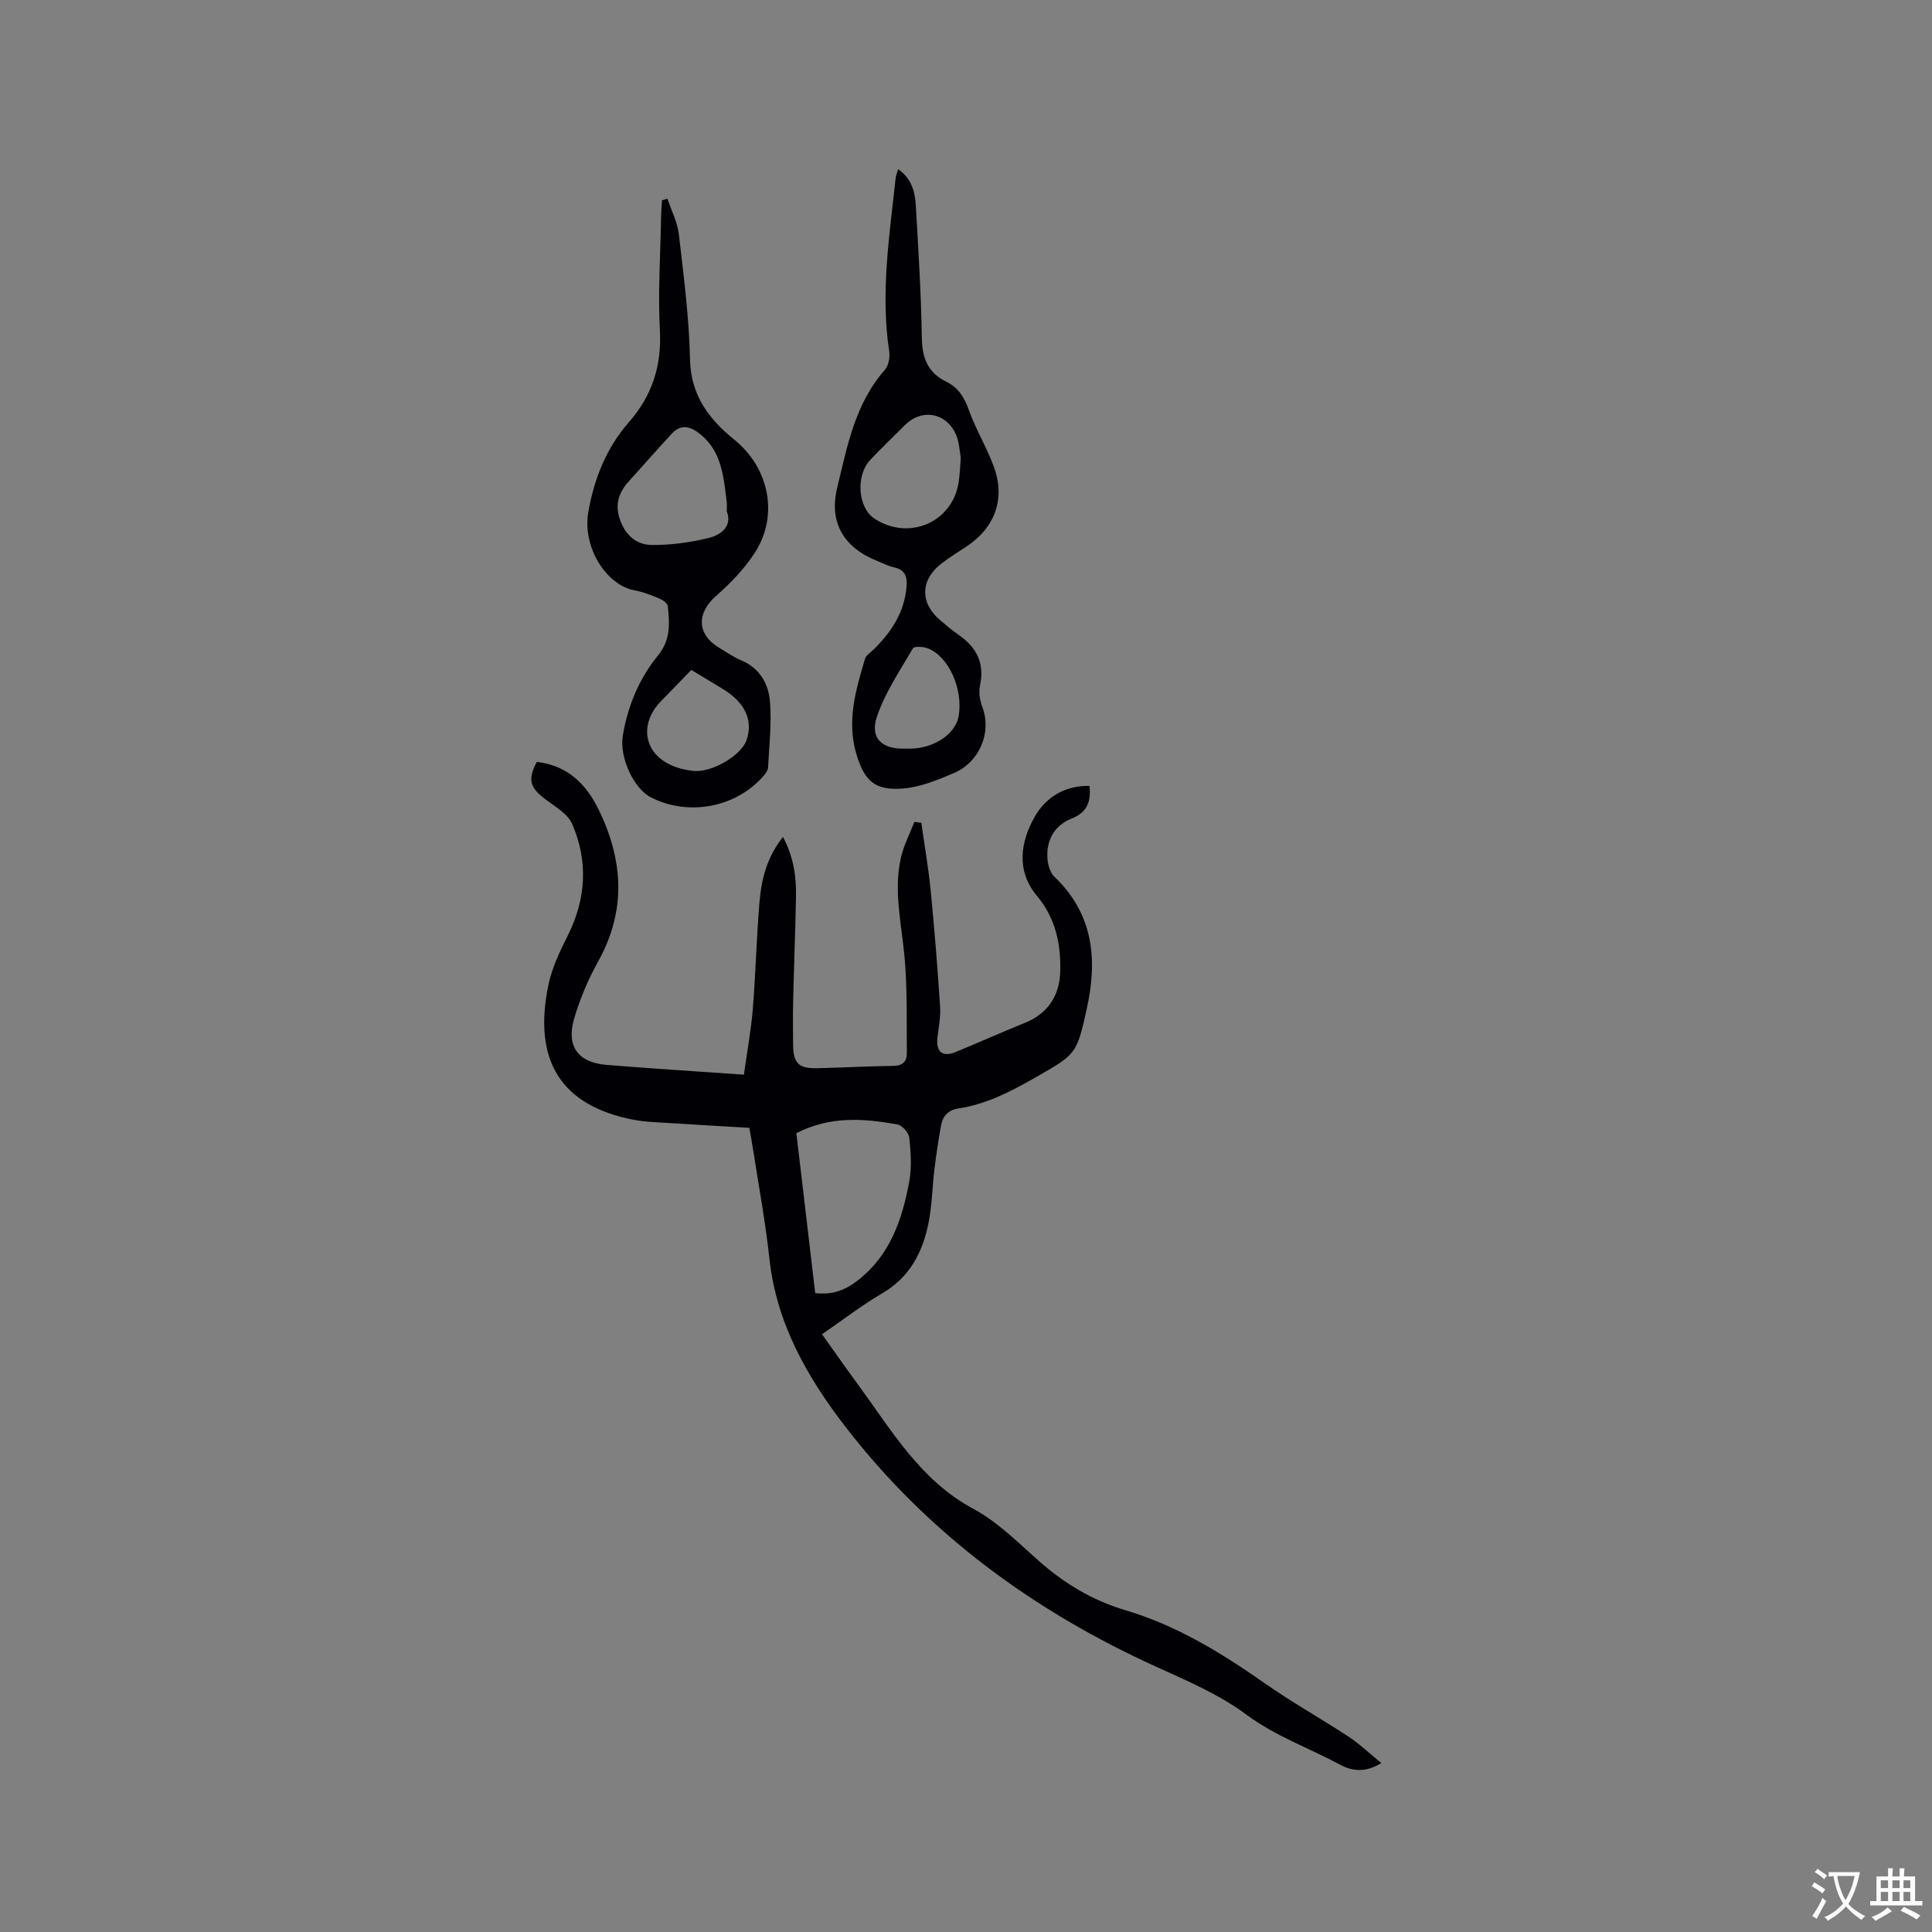 <svg enable-background="new 0 0 400 400" viewBox="0 0 400 400" xmlns="http://www.w3.org/2000/svg"><rect x="0" y="0" width="400" height="400" fill="#808080" stroke="none"/><g fill="#010105"><path d="m155.15 233.51c-6.75-.4-13.3-.78-19.85-1.19-1.37-.09-2.75-.22-4.1-.48-14.99-2.88-20.97-12.2-17.63-28.04.74-3.52 2.39-6.92 4.02-10.18 3.78-7.58 4.19-15.33.89-22.99-.93-2.17-3.63-3.66-5.69-5.24-3.11-2.39-3.55-3.95-1.66-7.64 6.31.71 10.22 4.51 12.87 9.98 5.06 10.47 5.68 20.82-.15 31.31-2.09 3.76-3.81 7.83-5.01 11.96-1.63 5.64.89 8.99 6.69 9.47 9.28.76 18.57 1.33 28.49 2.03.68-4.93 1.49-9.25 1.84-13.62.6-7.39.76-14.82 1.39-22.21.4-4.65 1.52-9.18 4.85-13.39 2.22 4.12 2.78 8.22 2.7 12.43-.14 7.21-.42 14.41-.59 21.61-.07 2.97-.03 5.94-.01 8.91.03 3.85 1.11 5 4.87 4.93 5.3-.11 10.59-.42 15.89-.48 1.92-.02 2.81-.91 2.79-2.61-.06-6.64.12-13.31-.47-19.91-.62-6.85-2.31-13.65-.77-20.53.57-2.57 1.84-4.98 2.8-7.47.48.06.96.13 1.44.19.66 4.68 1.48 9.34 1.94 14.03.79 8 1.42 16.03 1.95 24.05.14 2.07-.29 4.19-.54 6.27-.37 3.07 1.02 4.25 3.82 3.09 4.79-1.99 9.53-4.1 14.34-6.05 4.79-1.94 7.12-5.72 7.25-10.57.16-5.67-.94-11.06-4.82-15.69-4.36-5.21-3.42-11.18-.45-16.41 2.25-3.95 6.24-6.49 11.34-6.36.32 3.33-.5 5.49-3.76 6.79-3.58 1.43-5.27 4.54-4.94 8.43.11 1.26.58 2.8 1.45 3.62 8.09 7.72 8.92 17.17 6.67 27.33-2.1 9.5-2.22 9.39-10.77 14.28-5 2.86-10.05 5.46-15.81 6.34-2.09.32-3.22 1.54-3.58 3.46-.55 3.01-1 6.05-1.37 9.09-.48 3.88-.5 7.85-1.33 11.65-1.26 5.83-3.93 10.82-9.43 14.03-4.28 2.5-8.22 5.56-12.52 8.51 2.59 3.63 5.01 7.1 7.51 10.5 6.95 9.47 12.85 19.76 23.86 25.67 4.96 2.66 9.13 6.88 13.41 10.67 5.32 4.71 11.18 8.27 18.01 10.29 10.59 3.14 19.85 8.81 28.82 15.1 5.63 3.95 11.66 7.31 17.41 11.09 2.32 1.53 4.35 3.49 6.78 5.46-3.27 2.04-6.08 1.66-8.48.37-6.48-3.48-13.43-5.92-19.51-10.43-5.53-4.1-12.09-6.92-18.43-9.79-25.44-11.53-47.39-27.57-64.53-49.77-7.97-10.32-14.31-21.48-15.75-34.88-.82-7.58-2.23-15.09-3.39-22.63-.22-1.4-.49-2.84-.75-4.38zm13.63 34.2c3.6.47 6.36-.67 8.96-2.73 6.6-5.21 9.07-12.57 10.51-20.35.54-2.93.33-6.06.01-9.06-.11-1.03-1.46-2.58-2.44-2.76-7-1.27-14.01-1.78-20.94 1.81 1.27 10.85 2.58 21.92 3.9 33.09z"/><path d="m138.19 41.15c.81 2.45 2.07 4.85 2.36 7.36 1 8.62 2.13 17.27 2.31 25.94.16 7.41 3.95 12.35 9.14 16.55 7.23 5.85 9.34 15.68 4.21 23.55-2.15 3.29-5.01 6.24-7.98 8.85-4.07 3.58-3.95 8.01.74 10.76 1.46.86 2.86 1.88 4.41 2.52 3.91 1.61 5.75 4.88 6.04 8.65.35 4.49-.17 9.04-.4 13.57-.03.56-.45 1.18-.84 1.63-5.69 6.67-15.67 8.57-23.5 4.51-3.43-1.78-6.47-8.17-5.74-12.67 1-6.16 3.38-11.88 7.31-16.69 2.64-3.23 2.38-6.64 2.01-10.2-.06-.58-1.02-1.25-1.71-1.54-1.66-.69-3.36-1.39-5.11-1.7-5.93-1.06-10.9-8.96-9.64-16.2 1.21-6.98 3.77-13.32 8.37-18.59 4.87-5.58 6.84-11.69 6.45-19.1-.42-7.81.12-15.68.25-23.52.02-1.12.12-2.23.18-3.35.38-.13.76-.23 1.14-.33zm12.28 64.69c0-.9.06-1.44-.01-1.96-.65-5.03-.96-10.18-5.29-13.83-1.99-1.68-4.02-2.44-6.04-.3-2.96 3.13-5.75 6.43-8.68 9.6-2.07 2.24-3.19 4.62-2.24 7.77 1.04 3.44 3.35 5.68 6.76 5.71 3.93.03 7.95-.51 11.77-1.46 2.61-.65 4.91-2.43 3.73-5.53zm-7.35 32.86c-2.17 2.24-4.13 4.31-6.14 6.33-5.06 5.1-3.55 11.67 3.23 13.88 1.1.36 2.26.58 3.4.7 3.78.37 9.84-3.18 10.94-6.34 1.45-4.18-.32-7.91-5.08-10.74-1.98-1.19-3.96-2.4-6.35-3.83z"/><path d="m185.95 35.02c2.79 1.94 3.5 4.7 3.66 7.54.53 9.09 1.1 18.19 1.24 27.29.06 4.22 1.2 7.29 5.1 9.2 2.37 1.16 3.68 3.12 4.59 5.71 1.44 4.07 3.75 7.83 5.23 11.88 2.42 6.63.24 12.56-5.6 16.46-1.76 1.18-3.58 2.28-5.25 3.57-4.4 3.41-4.49 8.16-.27 11.73 1.21 1.03 2.42 2.07 3.73 2.97 3.79 2.59 5.53 5.91 4.51 10.61-.29 1.36-.02 3.01.48 4.34 2.05 5.46-.69 11.52-5.85 13.72-3.34 1.42-6.88 2.9-10.43 3.2-5.89.5-8.11-1.45-9.81-7.2-1.99-6.75-.11-13.21 1.81-19.62.24-.81 1.24-1.4 1.91-2.07 3.55-3.52 6.17-7.51 6.67-12.65.21-2.13-.13-3.71-2.59-4.24-1.22-.26-2.37-.89-3.55-1.36-6.84-2.74-9.93-7.92-8.21-15.06 2.08-8.59 3.69-17.44 9.87-24.46.77-.87 1.1-2.56.92-3.75-1.85-12.12.05-24.09 1.34-36.08.07-.51.29-.99.5-1.73zm12.97 59.78c-.24-1.34-.3-2.98-.84-4.43-1.82-4.85-7.1-5.97-10.7-2.38-2.4 2.39-4.85 4.74-7.18 7.2-3.09 3.26-2.59 9.94.85 12.19 7.13 4.68 16.22.73 17.44-7.6.23-1.56.28-3.15.43-4.98zm-11.97 60.2c.53 0 1.06.01 1.58 0 4.94-.1 9.32-3.07 9.95-6.75.96-5.57-2.06-12.35-6.39-14.02-.93-.36-2.8-.46-3.07 0-2.69 4.6-5.76 9.13-7.45 14.11-1.49 4.38.91 6.66 5.38 6.66z"/></g><path d="m377.9 391.2c-.2.3-.4.5-.6.8-.7-.6-1.4-1-2.2-1.5.2-.3.4-.5.5-.8.6.4 1.4.8 2.3 1.5zm-1.8 6.1c-.2-.2-.5-.4-.9-.6.4-.6.8-1.2 1.2-1.9s.7-1.3.9-1.9c.3.3.5.5.8.7-.7 1.3-1.4 2.6-2 3.7zm2.2-9c-.3.3-.5.5-.6.8-.6-.6-1.3-1.1-2-1.5.3-.3.5-.5.6-.7.6.5 1.3.9 2 1.4zm.3.2v-.9h2 4.5c-.3 1.3-.6 2.5-1 3.6s-.9 2.1-1.4 3c.4.5 1 1 1.6 1.4s1.2.8 1.9 1.1c-.3.2-.5.4-.8.8-.4-.3-1-.7-1.6-1.2s-1.2-1.1-1.6-1.6c-.5.6-1.1 1.1-1.7 1.6s-1.4.9-2.1 1.4c-.1-.3-.3-.5-.7-.8.6-.2 1.2-.5 1.9-1s1.4-1.1 2-1.8c-.5-.8-.9-1.6-1.2-2.5s-.6-2-.8-3.2c-.4.1-.7.1-1 .1zm2.5 2.7c.3 1 .7 1.7 1 2.2.3-.5.6-1.1 1-2s.6-1.9.9-3h-3.2-.4c.1.9.3 1.8.7 2.8z" fill="#fafbfa"/><path d="m396.5 388.5v1.5 3.6h1.5v.9c-.4 0-1 0-1.7 0h-7.9c-.5 0-.9 0-1.2 0v-.9h1.3v-3.5c0-.7 0-1.2 0-1.6h2.4c0-.8 0-1.4 0-1.7h1c0 .3-.1.8-.1 1.7h1.5c0-.8 0-1.4 0-1.7h1c0 .3-.1.9-.1 1.7zm-8.2 9.2c-.2-.3-.5-.5-.8-.8.8-.3 1.4-.6 1.9-.9s1-.7 1.4-1.1c.3.3.6.5.9.8-1.6 1-2.8 1.6-3.4 2zm2.6-6.8v-1.6h-1.5v1.6zm0 2.7v-1.9h-1.5v1.9zm2.4-2.7v-1.6h-1.5v1.6zm0 2.7v-1.9h-1.5v1.9zm.2 2 .7-.8c.4.2.9.5 1.6.8s1.3.7 1.8 1c-.3.3-.5.5-.8.8-.4-.3-1.5-1-3.3-1.8zm2-4.7v-1.6h-1.4v1.6zm0 2.7v-1.9h-1.4v1.9z" fill="#fafbfa"/></svg>